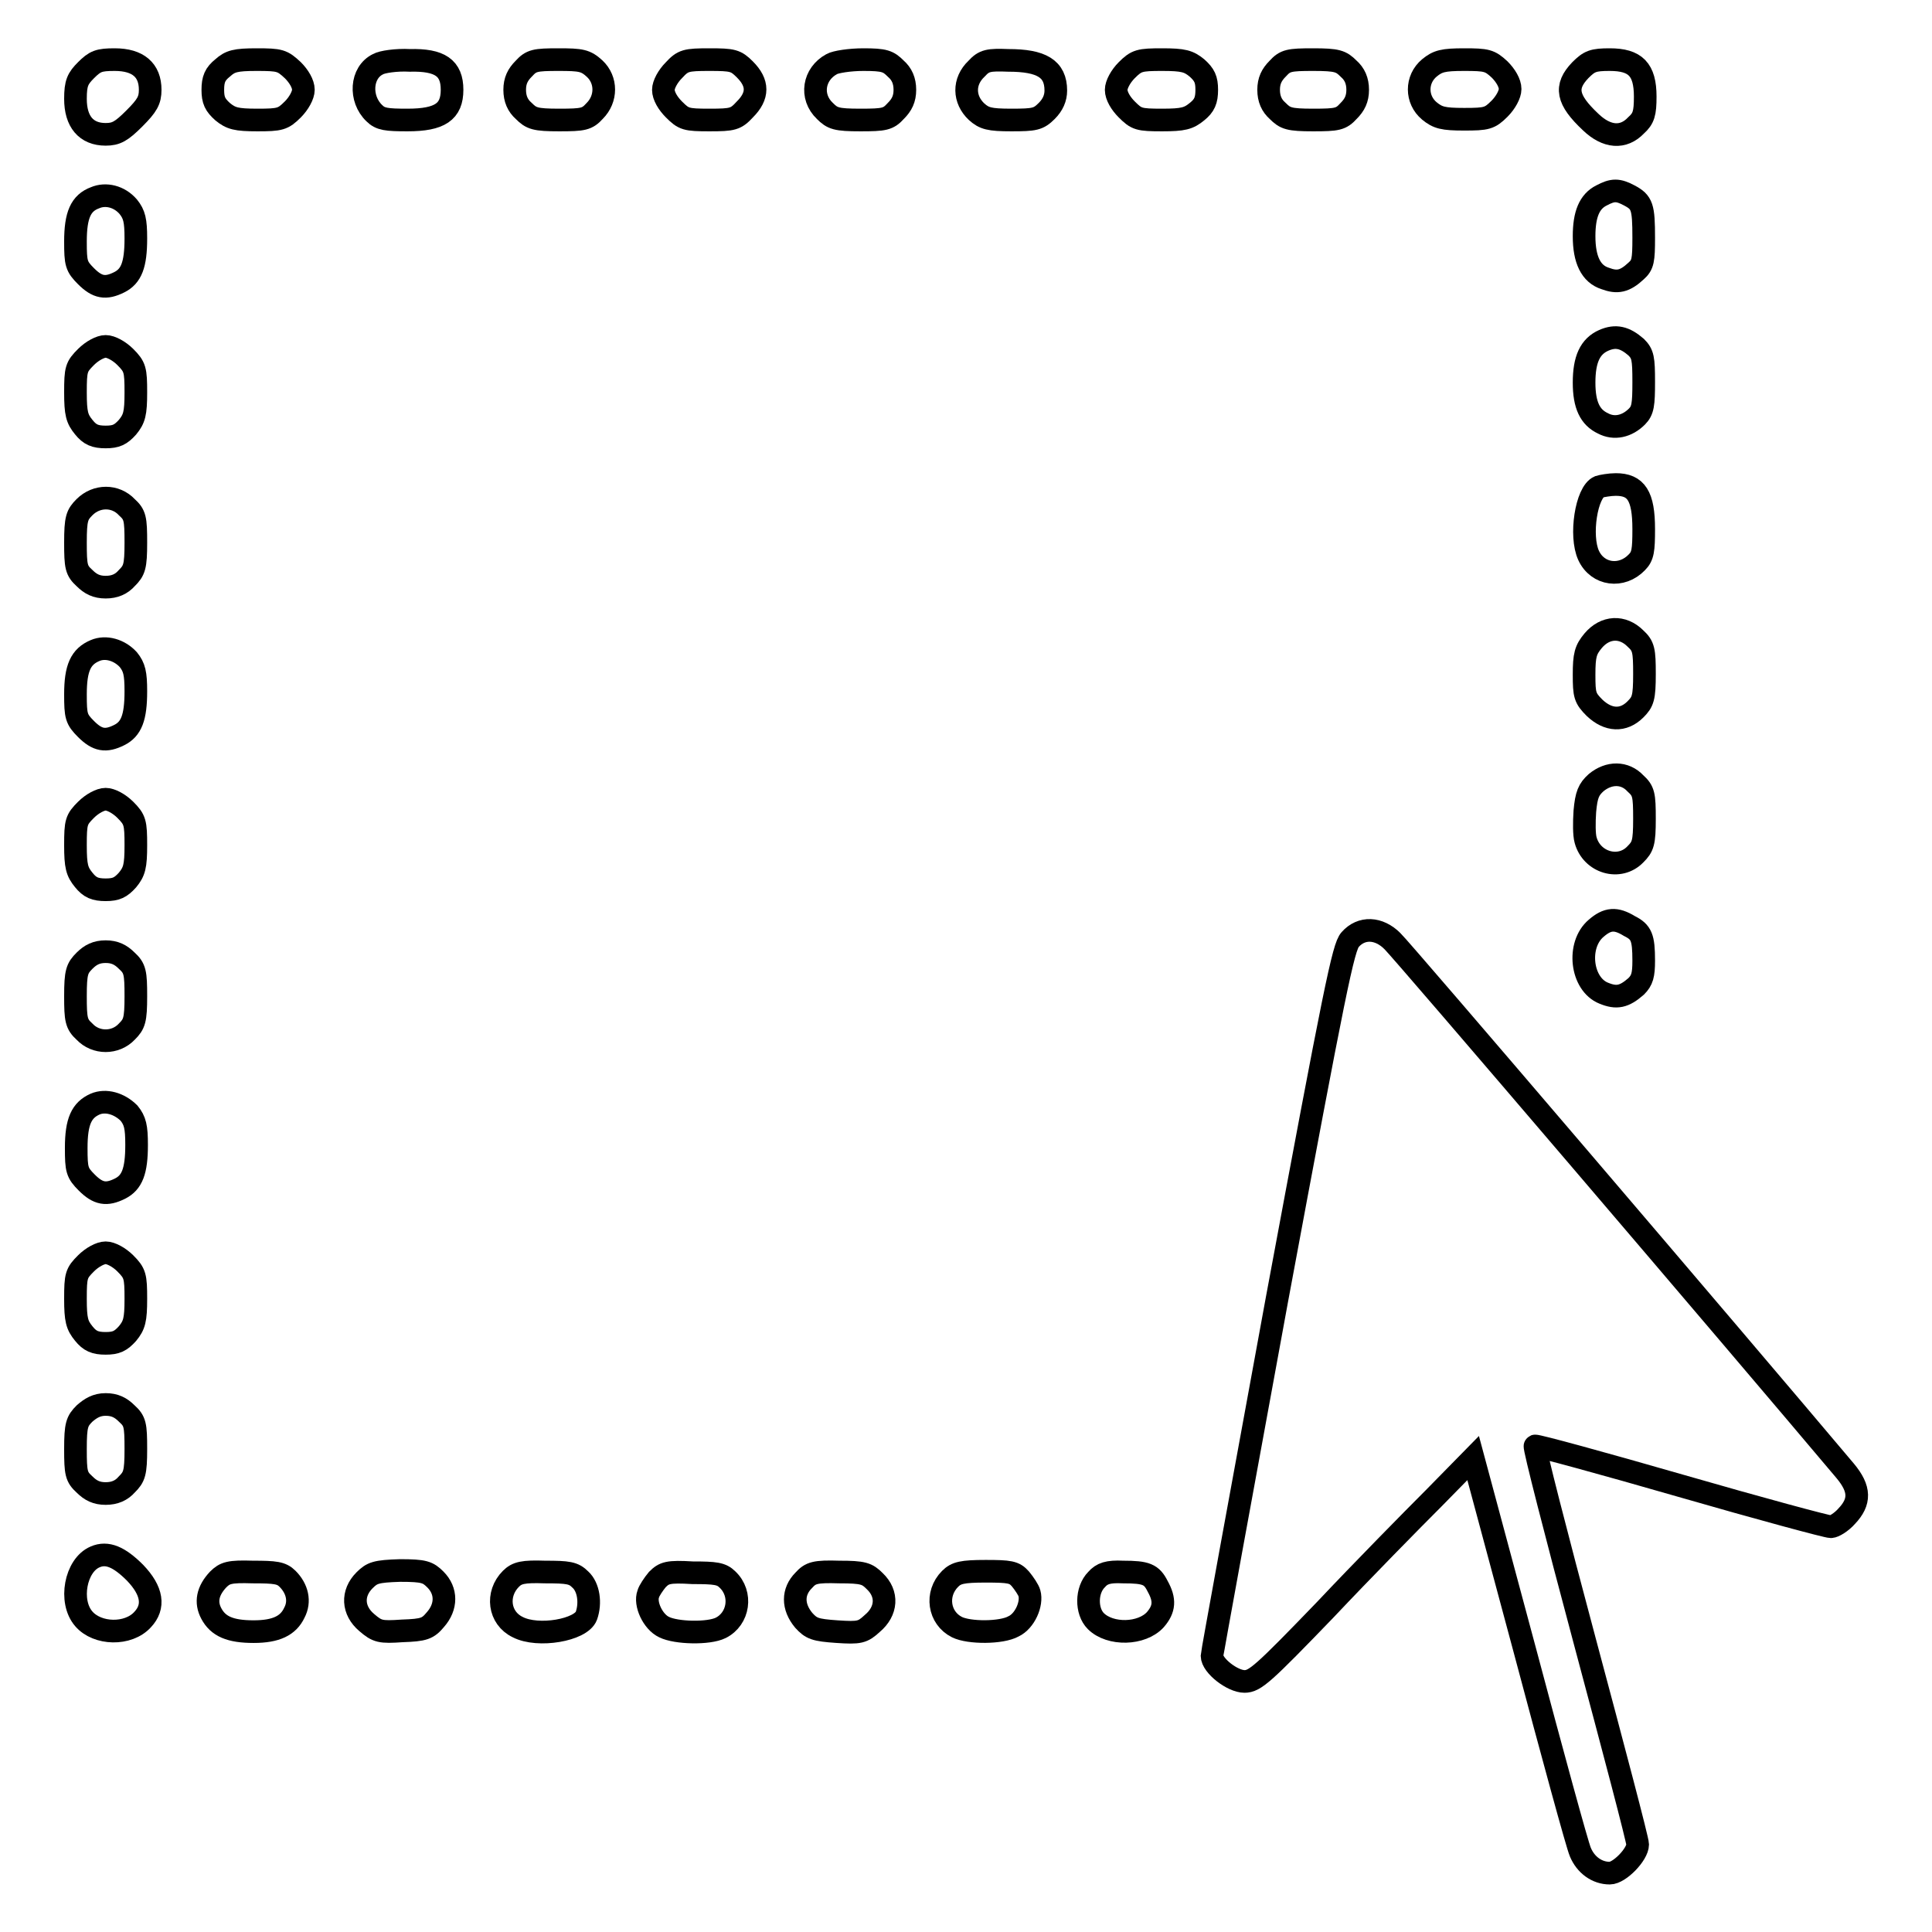 <?xml version="1.0" encoding="utf-8"?>
<!-- Svg Vector Icons : http://www.onlinewebfonts.com/icon -->
<!DOCTYPE svg PUBLIC "-//W3C//DTD SVG 1.1//EN" "http://www.w3.org/Graphics/SVG/1.1/DTD/svg11.dtd">
<svg version="1.1" xmlns="http://www.w3.org/2000/svg" xmlns:xlink="http://www.w3.org/1999/xlink" x="0px" y="0px" viewBox="0 0 256 256" enable-background="new 0 0 256 256" xml:space="preserve">
<g><g><g><path stroke-width="3" fill-opacity="0" stroke="#000000"  d="M11.4,9.3C10.3,10.4,10,11,10,13.1c0,3,1.4,4.7,4,4.7c1.4,0,2.1-0.4,3.8-2.1c1.7-1.7,2.1-2.4,2.1-3.8c0-2.6-1.6-4-4.7-4C13.1,7.9,12.6,8.1,11.4,9.3z"/><path stroke-width="3" fill-opacity="0" stroke="#000000"  d="M29.5,9c-1,0.8-1.3,1.5-1.3,2.9s0.3,2,1.3,2.9c1.1,0.9,1.8,1.1,4.6,1.1c3,0,3.4-0.1,4.7-1.4c0.8-0.8,1.4-1.9,1.4-2.6c0-0.8-0.6-1.8-1.4-2.6C37.4,8,37.1,7.9,34,7.9C31.2,7.9,30.5,8.1,29.5,9z"/><path stroke-width="3" fill-opacity="0" stroke="#000000"  d="M50.1,8.5c-2.3,1.1-2.5,4.6-0.5,6.5c0.8,0.8,1.6,0.9,4.4,0.9c4.3,0,5.9-1.1,5.9-4c0-2.9-1.6-4-5.6-3.9C52.5,7.9,50.6,8.2,50.1,8.5z"/><path stroke-width="3" fill-opacity="0" stroke="#000000"  d="M69.4,9.1c-0.8,0.8-1.2,1.6-1.2,2.8c0,1.2,0.4,2.1,1.2,2.8c1,1,1.5,1.2,4.7,1.2s3.7-0.1,4.7-1.2c1.6-1.6,1.6-4.1,0-5.6C77.6,8,77,7.9,74,7.9C70.9,7.9,70.4,8,69.4,9.1z"/><path stroke-width="3" fill-opacity="0" stroke="#000000"  d="M89.3,9.3c-0.8,0.8-1.4,1.9-1.4,2.6c0,0.8,0.6,1.8,1.4,2.6c1.3,1.3,1.6,1.4,4.7,1.4s3.5-0.1,4.7-1.4c1.8-1.8,1.8-3.5,0-5.3C97.5,8,97.1,7.9,94,7.9S90.5,8,89.3,9.3z"/><path stroke-width="3" fill-opacity="0" stroke="#000000"  d="M110.2,8.5c-2.4,1.3-2.9,4.3-0.9,6.2c1,1,1.5,1.2,4.7,1.2s3.7-0.1,4.7-1.2c0.8-0.8,1.2-1.6,1.2-2.8c0-1.2-0.4-2.1-1.2-2.8c-1-1-1.5-1.2-4.3-1.2C112.6,7.9,110.7,8.2,110.2,8.5z"/><path stroke-width="3" fill-opacity="0" stroke="#000000"  d="M129.4,9.1c-1.8,1.7-1.7,4.1,0,5.7c1,0.9,1.7,1.1,4.6,1.1c3.1,0,3.6-0.1,4.7-1.2c0.8-0.8,1.2-1.7,1.2-2.7c0-2.9-1.9-4-6.3-4C131,7.9,130.4,8,129.4,9.1z"/><path stroke-width="3" fill-opacity="0" stroke="#000000"  d="M149.3,9.3c-0.8,0.8-1.4,1.9-1.4,2.6c0,0.8,0.6,1.8,1.4,2.6c1.3,1.3,1.6,1.4,4.7,1.4c2.8,0,3.5-0.2,4.6-1.1c1-0.8,1.3-1.5,1.3-2.9c0-1.4-0.3-2-1.3-2.9c-1.1-0.9-1.8-1.1-4.6-1.1C151,7.9,150.6,8,149.3,9.3z"/><path stroke-width="3" fill-opacity="0" stroke="#000000"  d="M169.3,9.1c-0.8,0.8-1.2,1.6-1.2,2.8c0,1.2,0.4,2.1,1.2,2.8c1,1,1.5,1.2,4.7,1.2s3.7-0.1,4.7-1.2c0.8-0.8,1.2-1.6,1.2-2.8c0-1.2-0.4-2.1-1.2-2.8c-1-1-1.5-1.2-4.7-1.2S170.3,8,169.3,9.1z"/><path stroke-width="3" fill-opacity="0" stroke="#000000"  d="M189.4,9c-1.8,1.5-1.8,4.2,0,5.7c1.1,0.9,1.8,1.1,4.6,1.1c3,0,3.4-0.1,4.7-1.4c0.8-0.8,1.4-1.9,1.4-2.6c0-0.8-0.6-1.8-1.4-2.6C197.4,8,197,7.9,194,7.9C191.2,7.9,190.5,8.1,189.4,9z"/><path stroke-width="3" fill-opacity="0" stroke="#000000"  d="M209.4,9.3c-2.1,2.2-1.8,3.9,1.4,6.9c2.1,2,4.3,2.2,6,0.4c1-0.9,1.2-1.6,1.2-3.8c0-3.6-1.3-4.9-4.7-4.9C211.1,7.9,210.6,8.1,209.4,9.3z"/><path stroke-width="3" fill-opacity="0" stroke="#000000"  d="M212.2,25.9c-1.6,0.8-2.3,2.5-2.3,5.4c0,3.1,0.9,5,2.8,5.6c1.6,0.6,2.6,0.4,4.1-1c0.9-0.8,1-1.4,1-4.4c0-4.1-0.2-4.7-1.9-5.6C214.4,25.1,213.7,25.1,212.2,25.9z"/><path stroke-width="3" fill-opacity="0" stroke="#000000"  d="M12.6,26.2C10.7,26.9,10,28.5,10,32c0,2.9,0.1,3.3,1.4,4.6c1.5,1.5,2.6,1.7,4.4,0.8c1.6-0.8,2.2-2.3,2.2-5.8c0-2.4-0.2-3.2-1-4.2C15.8,26,14,25.6,12.6,26.2z"/><path stroke-width="3" fill-opacity="0" stroke="#000000"  d="M212.5,45.1c-1.8,0.8-2.6,2.5-2.6,5.6c0,3,0.8,4.6,2.5,5.4c1.5,0.8,3.2,0.4,4.5-0.9c0.8-0.8,0.9-1.6,0.9-4.6c0-3.1-0.1-3.7-1-4.6C215.3,44.7,214.1,44.4,212.5,45.1z"/><path stroke-width="3" fill-opacity="0" stroke="#000000"  d="M11.4,47.3c-1.3,1.3-1.4,1.6-1.4,4.7c0,2.8,0.2,3.5,1.1,4.6c0.8,1,1.5,1.3,2.9,1.3c1.4,0,2-0.3,2.9-1.3c0.9-1.1,1.1-1.8,1.1-4.6c0-3-0.1-3.4-1.4-4.7c-0.8-0.8-1.9-1.4-2.6-1.4C13.3,45.9,12.2,46.5,11.4,47.3z"/><path stroke-width="3" fill-opacity="0" stroke="#000000"  d="M211.9,64.5c-1.7,0.7-2.6,6.5-1.4,9.1s4.4,3,6.4,0.9c0.8-0.8,0.9-1.6,0.9-4.4c0-4.4-1-5.9-3.7-5.9C213.3,64.2,212.2,64.4,211.9,64.5z"/><path stroke-width="3" fill-opacity="0" stroke="#000000"  d="M11.2,67.2c-1,1-1.2,1.5-1.2,4.7s0.1,3.7,1.2,4.7c0.8,0.8,1.6,1.2,2.8,1.2s2.1-0.4,2.8-1.2c1-1,1.2-1.5,1.2-4.7s-0.1-3.7-1.2-4.7C15.3,65.6,12.8,65.6,11.2,67.2z"/><path stroke-width="3" fill-opacity="0" stroke="#000000"  d="M211.1,84.9c-1,1.2-1.2,1.9-1.2,4.5c0,2.7,0.1,3.1,1.4,4.4c1.8,1.7,3.8,1.8,5.4,0.2c1-1,1.2-1.5,1.2-4.7c0-3.1-0.1-3.7-1.2-4.7C215,82.9,212.7,83,211.1,84.9z"/><path stroke-width="3" fill-opacity="0" stroke="#000000"  d="M12.6,86.2C10.7,87,10,88.5,10,92c0,2.9,0.1,3.3,1.4,4.6c1.5,1.5,2.6,1.7,4.4,0.8c1.6-0.8,2.2-2.3,2.2-5.8c0-2.4-0.2-3.2-1-4.2C15.8,86.1,14,85.6,12.6,86.2z"/><path stroke-width="3" fill-opacity="0" stroke="#000000"  d="M211.5,103.7c-1,0.9-1.3,1.6-1.5,3.8c-0.1,1.5-0.1,3.1,0.1,3.8c0.8,3,4.5,4.1,6.6,1.9c1-1,1.2-1.5,1.2-4.7s-0.1-3.7-1.2-4.7C215.3,102.3,213.2,102.3,211.5,103.7z"/><path stroke-width="3" fill-opacity="0" stroke="#000000"  d="M11.4,107.3c-1.3,1.3-1.4,1.6-1.4,4.7c0,2.8,0.2,3.5,1.1,4.6c0.8,1,1.5,1.3,2.9,1.3c1.4,0,2-0.3,2.9-1.3c0.9-1.1,1.1-1.8,1.1-4.6c0-3-0.1-3.4-1.4-4.7c-0.8-0.8-1.9-1.4-2.6-1.4C13.3,105.9,12.2,106.5,11.4,107.3z"/><path stroke-width="3" fill-opacity="0" stroke="#000000"  d="M211.5,123c-2.6,2.2-2,7.4,1,8.6c1.7,0.7,2.7,0.5,4.3-0.9c0.8-0.8,1-1.5,1-3.4c0-3.1-0.3-3.8-1.9-4.6C214.1,121.6,213,121.7,211.5,123z"/><path stroke-width="3" fill-opacity="0" stroke="#000000"  d="M178.9,124.5c-0.9,1-2,6.3-9.7,47.7c-4.7,25.6-8.6,46.9-8.6,47.2c0,1.3,2.7,3.4,4.3,3.4c1.4,0,2.5-1,10.7-9.5c5-5.3,11.5-11.9,14.4-14.8l5.2-5.3l6.8,25.3c3.7,13.9,7,26,7.4,26.9c0.7,1.7,2.2,2.8,3.9,2.8c1.3,0,3.7-2.5,3.7-3.8c0-0.6-3.2-12.7-7-26.9c-3.8-14.2-6.8-25.9-6.6-25.9c0.2-0.1,9,2.3,19.4,5.3c10.4,3,19.3,5.4,19.8,5.4c0.4,0,1.4-0.6,2.1-1.4c1.8-1.9,1.8-3.6-0.2-6c-14.4-17.1-58.9-69.2-60-70.2C182.7,122.9,180.4,122.8,178.9,124.5z"/><path stroke-width="3" fill-opacity="0" stroke="#000000"  d="M11.2,127.3c-1,1-1.2,1.5-1.2,4.7c0,3.1,0.1,3.7,1.2,4.7c1.5,1.6,4.1,1.6,5.6,0c1-1,1.2-1.5,1.2-4.7c0-3.1-0.1-3.7-1.2-4.7c-0.8-0.8-1.6-1.2-2.8-1.2S12,126.5,11.2,127.3z"/><path stroke-width="3" fill-opacity="0" stroke="#000000"  d="M12.6,146.3c-1.8,0.8-2.5,2.3-2.5,5.8c0,2.9,0.1,3.3,1.4,4.6c1.5,1.5,2.6,1.7,4.4,0.8c1.6-0.8,2.2-2.3,2.2-5.8c0-2.4-0.2-3.2-1-4.2C15.8,146.2,14,145.7,12.6,146.3z"/><path stroke-width="3" fill-opacity="0" stroke="#000000"  d="M11.4,167.4c-1.3,1.3-1.4,1.6-1.4,4.7c0,2.8,0.2,3.5,1.1,4.6c0.8,1,1.5,1.3,2.9,1.3c1.4,0,2-0.3,2.9-1.3c0.9-1.1,1.1-1.8,1.1-4.6c0-3-0.1-3.4-1.4-4.7c-0.8-0.8-1.9-1.4-2.6-1.4C13.3,166,12.2,166.6,11.4,167.4z"/><path stroke-width="3" fill-opacity="0" stroke="#000000"  d="M11.2,187.3c-1,1-1.2,1.5-1.2,4.7s0.1,3.7,1.2,4.7c0.8,0.8,1.6,1.2,2.8,1.2s2.1-0.4,2.8-1.2c1-1,1.2-1.5,1.2-4.7s-0.1-3.7-1.2-4.7c-0.8-0.8-1.6-1.2-2.8-1.2S12,186.6,11.2,187.3z"/><path stroke-width="3" fill-opacity="0" stroke="#000000"  d="M12.6,206.3c-2.6,1.1-3.5,5.9-1.5,8.2c1.8,2.1,5.9,2.2,7.8,0.1c1.6-1.7,1.3-3.8-1-6.2C15.8,206.3,14.2,205.6,12.6,206.3z"/><path stroke-width="3" fill-opacity="0" stroke="#000000"  d="M28.9,209.3c-1.4,1.5-1.7,3-0.9,4.5c0.9,1.7,2.5,2.4,5.6,2.4c3,0,4.6-0.8,5.4-2.5c0.8-1.5,0.4-3.2-0.9-4.5c-0.8-0.8-1.6-0.9-4.6-0.9C30.4,208.2,29.8,208.4,28.9,209.3z"/><path stroke-width="3" fill-opacity="0" stroke="#000000"  d="M48.3,209.4c-1.7,1.7-1.6,4,0.3,5.6c1.4,1.2,1.8,1.3,4.7,1.1c2.9-0.1,3.4-0.3,4.4-1.5c1.5-1.7,1.5-3.8,0-5.3c-1-1-1.5-1.2-4.7-1.2C49.8,208.2,49.3,208.4,48.3,209.4z"/><path stroke-width="3" fill-opacity="0" stroke="#000000"  d="M67.7,209.2c-2,2-1.6,5.2,0.9,6.4c2.7,1.4,8.4,0.4,9.1-1.5c0.6-1.7,0.3-3.8-0.8-4.8c-0.9-0.9-1.6-1-4.7-1C69.3,208.2,68.5,208.4,67.7,209.2z"/><path stroke-width="3" fill-opacity="0" stroke="#000000"  d="M87.1,209.3c-0.5,0.6-1.1,1.5-1.2,1.9c-0.5,1.3,0.6,3.7,2.1,4.4c1.6,0.8,5.9,0.9,7.5,0.1c2.4-1.2,2.9-4.5,0.9-6.4c-0.8-0.8-1.6-0.9-4.6-0.9C88.5,208.2,88,208.4,87.1,209.3z"/><path stroke-width="3" fill-opacity="0" stroke="#000000"  d="M106.5,209.4c-1.5,1.5-1.5,3.5,0,5.3c1,1.1,1.5,1.3,4.4,1.5c3,0.2,3.4,0.1,4.7-1.1c1.9-1.6,2.1-3.9,0.3-5.6c-1-1-1.5-1.2-4.7-1.2C108,208.2,107.4,208.4,106.5,209.4z"/><path stroke-width="3" fill-opacity="0" stroke="#000000"  d="M125.9,209.2c-2,2-1.5,5.2,0.9,6.4c1.6,0.8,5.9,0.8,7.5-0.1c1.5-0.7,2.5-3,2.1-4.4c-0.1-0.4-0.7-1.3-1.2-1.9c-0.8-0.9-1.4-1-4.6-1C127.5,208.2,126.7,208.4,125.9,209.2z"/><path stroke-width="3" fill-opacity="0" stroke="#000000"  d="M145.3,209.3c-1.4,1.4-1.4,4.2-0.1,5.5c1.9,1.9,6.1,1.8,7.9-0.2c1.2-1.4,1.3-2.6,0.3-4.4c-0.8-1.6-1.5-1.9-4.6-1.9C146.8,208.2,146,208.5,145.3,209.3z"/></g></g></g>
</svg>
